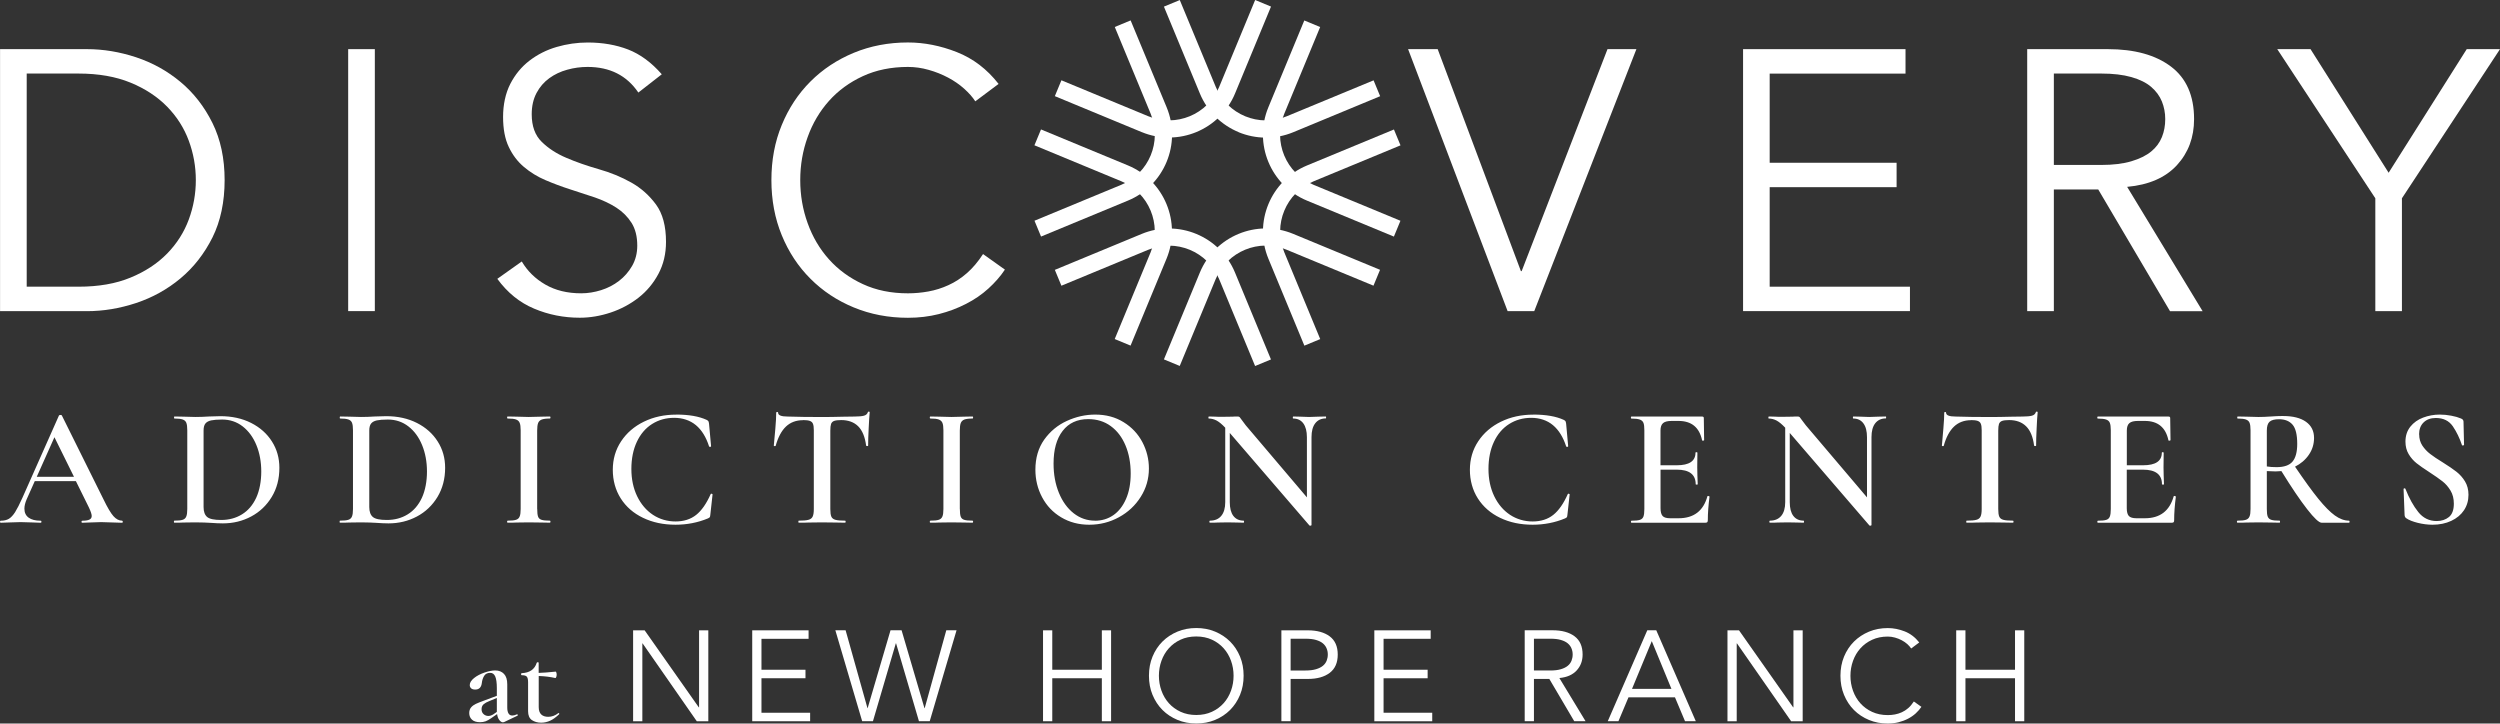 <svg xmlns:inkscape="http://www.inkscape.org/namespaces/inkscape" xmlns:sodipodi="http://sodipodi.sourceforge.net/DTD/sodipodi-0.dtd" xmlns="http://www.w3.org/2000/svg" xmlns:svg="http://www.w3.org/2000/svg" id="Layer_1" data-name="Layer 1" viewBox="0 0 468.01 135.45" sodipodi:docname="DAC_New_Hope_Ranch_Logo_negative.svg" width="468.01" height="135.45" inkscape:version="1.4.2 (f4327f4, 2025-05-13)"><rect x="0" y="0" width="468.01" height="135.45" fill="#333333" stroke="none"/><defs id="defs1"><style id="style1"> .cls-1 { fill: #fff; } </style></defs><g id="g9" transform="translate(-53.99,-18.53)"><path class="cls-1" d="m 298.17,83.23 -6.73,-16.26 c -2.82,-6.81 0.42,-14.65 7.24,-17.47 l 16.26,-6.73 1.23,2.97 -16.26,6.73 c -5.18,2.14 -7.64,8.1 -5.5,13.28 l 6.73,16.26 -2.97,1.23 z" id="path1"></path><path class="cls-1" d="m 285.85,43.26 c -3.16,-1.31 -5.83,-3.83 -7.24,-7.23 l -6.73,-16.26 2.97,-1.23 6.74,16.26 c 2.14,5.18 8.1,7.64 13.28,5.5 l 16.26,-6.73 1.23,2.97 -16.26,6.74 c -3.41,1.41 -7.07,1.3 -10.24,0" id="path2"></path><path class="cls-1" d="m 252.69,72.02 -1.23,-2.97 16.26,-6.73 c 6.81,-2.82 14.65,0.42 17.47,7.24 l 6.73,16.26 -2.97,1.23 -6.73,-16.26 c -2.14,-5.18 -8.1,-7.65 -13.28,-5.5 l -16.26,6.73 z" id="path3"></path><path class="cls-1" d="m 248.88,62.82 -1.23,-2.97 16.26,-6.73 c 5.18,-2.15 7.64,-8.1 5.5,-13.28 l -6.73,-16.26 2.97,-1.23 6.74,16.26 c 2.82,6.81 -0.43,14.65 -7.24,17.47 l -16.26,6.73 z" id="path4"></path><path class="cls-1" d="m 314.93,62.82 -16.26,-6.73 c -6.81,-2.82 -10.06,-10.66 -7.24,-17.47 l 6.73,-16.26 2.97,1.23 -6.73,16.26 c -2.15,5.18 0.32,11.14 5.5,13.28 l 16.26,6.73 -1.23,2.97 z" id="path5"></path><path class="cls-1" d="m 267.72,43.26 -16.26,-6.73 1.23,-2.97 16.26,6.73 c 5.18,2.14 11.13,-0.32 13.28,-5.5 l 6.73,-16.26 2.97,1.23 -6.73,16.26 c -2.82,6.81 -10.66,10.06 -17.47,7.24" id="path6"></path><path class="cls-1" d="m 274.85,87.04 -2.97,-1.23 6.73,-16.26 c 2.82,-6.81 10.66,-10.06 17.47,-7.24 l 16.26,6.73 -1.23,2.97 -16.26,-6.73 c -5.18,-2.15 -11.13,0.32 -13.28,5.5 l -6.73,16.26 z" id="path7"></path><path class="cls-1" d="M 265.64,83.23 262.67,82 269.4,65.74 c 2.14,-5.18 -0.32,-11.13 -5.5,-13.28 l -16.26,-6.73 1.23,-2.97 16.26,6.73 c 6.81,2.82 10.06,10.66 7.24,17.47 l -6.73,16.26 z" id="path8"></path><path class="cls-1" d="m 58.99,72.2 h 9.7 c 3.74,0 6.98,-0.56 9.73,-1.7 2.75,-1.13 5.03,-2.63 6.86,-4.5 1.82,-1.87 3.17,-3.99 4.05,-6.37 0.88,-2.38 1.32,-4.84 1.32,-7.38 0,-2.54 -0.44,-5 -1.32,-7.38 C 88.45,42.49 87.1,40.37 85.28,38.5 83.45,36.63 81.17,35.13 78.42,34 75.67,32.87 72.43,32.3 68.69,32.3 h -9.7 z M 54,27.73 h 16.28 c 3.05,0 6.11,0.51 9.18,1.52 3.07,1.02 5.84,2.55 8.31,4.61 2.47,2.06 4.47,4.62 5.99,7.69 1.52,3.07 2.28,6.64 2.28,10.7 0,4.06 -0.76,7.69 -2.28,10.74 -1.53,3.05 -3.52,5.6 -5.99,7.66 -2.47,2.06 -5.24,3.59 -8.31,4.61 -3.07,1.01 -6.13,1.52 -9.18,1.52 H 54 Z" id="path9"></path></g><rect class="cls-1" x="65.18" y="9.2" width="4.99" height="49.04" id="rect9"></rect><g id="g11" transform="translate(-53.99,-18.53)"><path class="cls-1" d="m 173.48,35.84 c -2.17,-3.19 -5.33,-4.78 -9.49,-4.78 -1.29,0 -2.56,0.17 -3.81,0.52 -1.25,0.34 -2.37,0.87 -3.36,1.59 -0.99,0.72 -1.79,1.64 -2.39,2.77 -0.6,1.13 -0.9,2.46 -0.9,3.98 0,2.22 0.62,3.94 1.87,5.16 1.25,1.23 2.79,2.23 4.64,3.01 1.84,0.79 3.87,1.49 6.06,2.12 2.19,0.62 4.21,1.45 6.06,2.49 1.85,1.04 3.39,2.42 4.64,4.12 1.25,1.71 1.87,4.04 1.87,6.99 0,2.22 -0.47,4.21 -1.42,5.99 -0.95,1.78 -2.2,3.27 -3.74,4.47 -1.55,1.2 -3.28,2.13 -5.2,2.77 -1.92,0.64 -3.85,0.97 -5.78,0.97 -3,0 -5.85,-0.56 -8.55,-1.7 -2.7,-1.13 -5,-2.99 -6.89,-5.58 l 4.58,-3.25 c 1.06,1.8 2.53,3.24 4.42,4.33 1.89,1.09 4.12,1.63 6.7,1.63 1.24,0 2.48,-0.2 3.73,-0.59 1.24,-0.39 2.36,-0.97 3.35,-1.73 0.99,-0.76 1.81,-1.69 2.45,-2.8 0.64,-1.11 0.97,-2.38 0.97,-3.81 0,-1.71 -0.36,-3.13 -1.07,-4.26 -0.72,-1.13 -1.66,-2.08 -2.84,-2.84 -1.18,-0.76 -2.52,-1.39 -4.01,-1.91 -1.5,-0.5 -3.05,-1.01 -4.64,-1.52 -1.59,-0.51 -3.14,-1.09 -4.64,-1.73 -1.5,-0.64 -2.84,-1.47 -4.01,-2.46 -1.18,-0.99 -2.13,-2.24 -2.84,-3.74 -0.72,-1.5 -1.07,-3.38 -1.07,-5.64 0,-2.26 0.45,-4.41 1.35,-6.17 0.9,-1.75 2.1,-3.21 3.6,-4.36 1.5,-1.15 3.2,-2.01 5.09,-2.56 1.89,-0.55 3.83,-0.83 5.82,-0.83 2.77,0 5.29,0.44 7.55,1.31 2.26,0.88 4.36,2.42 6.3,4.64 l -4.36,3.4 z" id="path10"></path><path class="cls-1" d="m 242.1,69.02 c -0.83,1.25 -1.86,2.42 -3.08,3.53 -1.22,1.11 -2.62,2.07 -4.19,2.87 -1.57,0.81 -3.27,1.45 -5.09,1.91 -1.82,0.46 -3.75,0.69 -5.78,0.69 -3.65,0 -7.03,-0.65 -10.15,-1.94 -3.12,-1.29 -5.82,-3.08 -8.1,-5.37 -2.29,-2.28 -4.08,-5 -5.37,-8.14 -1.29,-3.14 -1.94,-6.58 -1.94,-10.32 0,-3.74 0.64,-7.18 1.94,-10.32 1.29,-3.14 3.08,-5.85 5.37,-8.14 2.29,-2.29 4.98,-4.07 8.1,-5.37 3.12,-1.29 6.5,-1.94 10.15,-1.94 3.04,0 6.09,0.6 9.14,1.8 3.05,1.2 5.66,3.18 7.83,5.96 l -4.36,3.26 c -0.51,-0.79 -1.2,-1.57 -2.08,-2.36 -0.88,-0.79 -1.88,-1.48 -3.01,-2.08 -1.13,-0.6 -2.35,-1.09 -3.64,-1.45 -1.29,-0.37 -2.59,-0.55 -3.88,-0.55 -3.14,0 -5.96,0.58 -8.45,1.73 -2.49,1.15 -4.61,2.7 -6.34,4.64 -1.73,1.94 -3.06,4.19 -3.98,6.75 -0.93,2.56 -1.39,5.26 -1.39,8.07 0,2.81 0.46,5.51 1.39,8.07 0.92,2.56 2.25,4.82 3.98,6.75 1.73,1.94 3.85,3.49 6.34,4.64 2.5,1.16 5.31,1.73 8.45,1.73 1.29,0 2.57,-0.12 3.84,-0.35 1.27,-0.23 2.52,-0.62 3.74,-1.18 1.22,-0.55 2.38,-1.3 3.46,-2.25 1.09,-0.95 2.09,-2.14 3.02,-3.57 l 4.09,2.91 z" id="path11"></path></g><polygon class="cls-1" points="354.92,27.73 360.33,27.73 341.21,76.77 336.22,76.77 317.59,27.73 323.13,27.73 338.71,69.29 338.85,69.29 " id="polygon11" transform="translate(-53.99,-18.53)"></polygon><polygon class="cls-1" points="411.54,76.77 380.3,76.77 380.3,27.73 410.71,27.73 410.71,32.31 385.28,32.31 385.28,49 409.04,49 409.04,53.57 385.28,53.57 385.28,72.2 411.54,72.2 " id="polygon12" transform="translate(-53.99,-18.53)"></polygon><path class="cls-1" d="m 384.49,30.88 h 8.87 c 2.22,0 4.1,-0.23 5.64,-0.69 1.55,-0.46 2.78,-1.07 3.71,-1.83 0.93,-0.76 1.59,-1.66 2.01,-2.7 0.42,-1.04 0.62,-2.16 0.62,-3.36 0,-1.2 -0.21,-2.25 -0.62,-3.29 -0.42,-1.04 -1.09,-1.95 -2.01,-2.74 -0.92,-0.79 -2.16,-1.4 -3.71,-1.84 -1.55,-0.44 -3.43,-0.66 -5.64,-0.66 h -8.87 z m 0,27.37 H 379.5 V 9.2 h 15.1 c 4.99,0 8.93,1.09 11.81,3.26 2.88,2.17 4.33,5.45 4.33,9.84 0,3.42 -1.07,6.29 -3.22,8.63 -2.15,2.33 -5.25,3.68 -9.31,4.05 l 14.13,23.28 h -6.1 L 392.8,35.47 h -8.31 v 22.79 z" id="path12"></path><polygon class="cls-1" points="498.66,55.65 480.3,27.73 486.53,27.73 501.15,50.87 515.77,27.73 522,27.73 503.64,55.65 503.64,76.78 498.66,76.78 " id="polygon13" transform="translate(-53.99,-18.53)"></polygon><path class="cls-1" d="m 452.86,81.34 c 0,-0.95 0.28,-1.71 0.85,-2.26 0.56,-0.55 1.32,-0.83 2.28,-0.83 1.42,0 2.48,0.52 3.2,1.57 0.71,1.05 1.27,2.22 1.7,3.51 0.02,0.06 0.09,0.09 0.21,0.06 0.12,-0.02 0.18,-0.06 0.18,-0.12 l -0.1,-4.33 c 0,-0.28 -0.16,-0.48 -0.48,-0.6 -0.49,-0.21 -1.09,-0.39 -1.81,-0.52 -0.72,-0.14 -1.44,-0.21 -2.16,-0.21 -1.08,0 -2.12,0.19 -3.1,0.56 -0.99,0.37 -1.79,0.94 -2.4,1.7 -0.61,0.77 -0.92,1.7 -0.92,2.8 0,0.89 0.2,1.67 0.6,2.34 0.4,0.67 0.89,1.23 1.46,1.69 0.57,0.46 1.37,1.01 2.39,1.67 1.04,0.68 1.86,1.25 2.46,1.72 0.6,0.46 1.11,1.05 1.53,1.75 0.42,0.7 0.62,1.51 0.62,2.45 0,1.17 -0.31,2 -0.92,2.5 -0.62,0.5 -1.38,0.75 -2.29,0.75 -1.4,0 -2.55,-0.56 -3.45,-1.69 -0.9,-1.12 -1.7,-2.56 -2.4,-4.33 -0.02,-0.08 -0.08,-0.12 -0.19,-0.11 -0.11,0.01 -0.16,0.06 -0.16,0.14 v 0.03 l 0.19,4.84 c 0.02,0.28 0.13,0.48 0.32,0.6 0.49,0.34 1.2,0.62 2.15,0.86 0.94,0.23 1.86,0.35 2.75,0.35 1.31,0 2.48,-0.24 3.51,-0.72 1.03,-0.48 1.82,-1.14 2.39,-1.99 0.56,-0.85 0.84,-1.81 0.84,-2.9 0,-0.95 -0.22,-1.79 -0.65,-2.5 -0.43,-0.71 -0.97,-1.31 -1.59,-1.8 -0.62,-0.49 -1.48,-1.07 -2.56,-1.75 -1,-0.61 -1.79,-1.14 -2.37,-1.59 -0.58,-0.44 -1.07,-0.97 -1.47,-1.57 -0.39,-0.6 -0.59,-1.3 -0.59,-2.08 m -28.52,5.99 v -6.71 c 0,-0.81 0.17,-1.36 0.52,-1.67 0.35,-0.31 0.94,-0.46 1.77,-0.46 1.1,0 1.94,0.34 2.53,1.02 0.58,0.68 0.87,1.87 0.87,3.59 0,1.53 -0.3,2.64 -0.89,3.33 -0.59,0.69 -1.58,1.03 -2.96,1.03 -0.72,0 -1.33,-0.04 -1.84,-0.13 m 15.4,10.15 c -0.87,0 -1.75,-0.32 -2.66,-0.97 -0.9,-0.65 -1.93,-1.69 -3.1,-3.13 -1.17,-1.44 -2.62,-3.45 -4.36,-6.01 1.08,-0.55 1.95,-1.29 2.59,-2.23 0.64,-0.93 0.97,-1.98 0.97,-3.15 0,-1.29 -0.5,-2.3 -1.51,-3.02 -1.01,-0.72 -2.43,-1.08 -4.28,-1.08 -0.49,0 -0.93,0 -1.32,0.03 -0.39,0.02 -0.73,0.04 -1.01,0.06 -0.83,0.06 -1.59,0.09 -2.29,0.09 -0.57,0 -1.33,-0.02 -2.26,-0.06 l -1.65,-0.03 c 0,0 -0.06,0.06 -0.06,0.19 0,0.13 0.02,0.19 0.06,0.19 0.7,0 1.22,0.06 1.56,0.18 0.34,0.12 0.57,0.32 0.69,0.62 0.12,0.3 0.18,0.77 0.18,1.4 v 14.73 c 0,0.64 -0.06,1.11 -0.19,1.41 -0.13,0.31 -0.36,0.52 -0.69,0.62 -0.33,0.11 -0.85,0.16 -1.57,0.16 -0.06,0 -0.1,0.06 -0.1,0.19 0,0.13 0.03,0.19 0.1,0.19 0.7,0 1.25,0 1.65,-0.03 l 2.29,-0.03 2.35,0.03 c 0.38,0.02 0.93,0.03 1.62,0.03 0.04,0 0.06,-0.06 0.06,-0.19 0,-0.13 -0.02,-0.19 -0.06,-0.19 -0.72,0 -1.25,-0.05 -1.57,-0.16 -0.33,-0.1 -0.55,-0.3 -0.67,-0.6 -0.12,-0.3 -0.17,-0.77 -0.17,-1.43 v -7.09 c 0.64,0.04 1.19,0.06 1.65,0.06 0.25,0 0.61,-0.02 1.08,-0.06 1.89,3.06 3.49,5.43 4.82,7.13 1.32,1.7 2.23,2.54 2.72,2.54 h 5.12 c 0.06,0 0.1,-0.06 0.1,-0.19 0,-0.13 -0.03,-0.19 -0.1,-0.19 m -32.82,-4.59 c -0.77,2.76 -2.57,4.13 -5.41,4.13 h -1.56 c -0.68,0 -1.15,-0.14 -1.42,-0.41 -0.26,-0.28 -0.4,-0.77 -0.4,-1.47 v -7.22 h 3.02 c 2.38,0 3.57,0.91 3.57,2.74 0,0.04 0.06,0.06 0.19,0.06 0.13,0 0.19,-0.02 0.19,-0.06 0,-0.42 -0.02,-0.98 -0.06,-1.65 l -0.03,-1.49 0.03,-2.77 c 0,-0.06 -0.06,-0.1 -0.18,-0.1 -0.12,0 -0.17,0.03 -0.17,0.1 0,1.57 -1.17,2.35 -3.5,2.35 h -3.05 v -6.49 c 0,-0.66 0.16,-1.13 0.48,-1.4 0.32,-0.28 0.86,-0.41 1.62,-0.41 h 1.27 c 2.44,0 3.91,1.21 4.42,3.63 0.02,0.06 0.09,0.08 0.21,0.06 0.12,-0.02 0.18,-0.05 0.18,-0.1 l -0.06,-4.13 c 0,-0.19 -0.11,-0.28 -0.32,-0.28 h -13.23 c -0.06,0 -0.1,0.06 -0.1,0.19 0,0.13 0.03,0.19 0.1,0.19 0.7,0 1.22,0.06 1.56,0.18 0.34,0.12 0.57,0.32 0.69,0.62 0.12,0.3 0.18,0.77 0.18,1.4 v 14.73 c 0,0.64 -0.06,1.11 -0.18,1.41 -0.12,0.31 -0.34,0.52 -0.67,0.62 -0.33,0.11 -0.85,0.16 -1.57,0.16 -0.06,0 -0.1,0.06 -0.1,0.19 0,0.13 0.03,0.19 0.1,0.19 h 13.81 c 0.19,0 0.32,-0.04 0.38,-0.11 0.06,-0.07 0.09,-0.19 0.09,-0.36 0,-1.33 0.11,-2.81 0.32,-4.42 0,-0.02 -0.03,-0.04 -0.08,-0.08 -0.05,-0.03 -0.11,-0.05 -0.18,-0.05 -0.08,0 -0.12,0.02 -0.12,0.06 M 368.98,78.64 c 0.57,0 0.99,0.06 1.27,0.16 0.28,0.11 0.47,0.28 0.57,0.54 0.11,0.26 0.16,0.66 0.16,1.21 v 14.73 c 0,0.64 -0.07,1.11 -0.21,1.41 -0.14,0.31 -0.4,0.52 -0.79,0.62 -0.39,0.11 -1,0.16 -1.83,0.16 -0.04,0 -0.06,0.06 -0.06,0.19 0,0.13 0.02,0.19 0.06,0.19 0.79,0 1.4,0 1.85,-0.03 l 2.48,-0.03 2.61,0.03 c 0.42,0.02 1.01,0.03 1.75,0.03 0.06,0 0.1,-0.06 0.1,-0.19 0,-0.13 -0.03,-0.19 -0.1,-0.19 -0.83,0 -1.43,-0.05 -1.81,-0.16 -0.38,-0.1 -0.63,-0.3 -0.76,-0.6 -0.13,-0.3 -0.19,-0.77 -0.19,-1.43 V 80.62 c 0,-0.57 0.05,-0.99 0.14,-1.26 0.1,-0.26 0.28,-0.45 0.57,-0.56 0.28,-0.1 0.73,-0.16 1.32,-0.16 1.34,0 2.4,0.39 3.18,1.16 0.79,0.77 1.29,1.98 1.5,3.61 0.02,0.06 0.09,0.1 0.2,0.1 0.11,0 0.18,-0.03 0.18,-0.1 0,-0.83 0.03,-1.91 0.1,-3.24 0.06,-1.33 0.12,-2.33 0.19,-2.99 0,-0.08 -0.05,-0.13 -0.16,-0.13 -0.11,0 -0.17,0.04 -0.19,0.13 -0.11,0.32 -0.34,0.53 -0.72,0.64 -0.37,0.1 -0.96,0.16 -1.76,0.16 l -2.16,0.03 c -1.4,0.04 -2.73,0.06 -3.98,0.06 -2.44,0 -4.57,-0.03 -6.39,-0.09 -1.19,0 -1.78,-0.24 -1.78,-0.7 0,-0.11 -0.06,-0.16 -0.17,-0.16 -0.11,0 -0.18,0.05 -0.18,0.16 0,0.66 -0.05,1.64 -0.16,2.94 -0.1,1.31 -0.2,2.37 -0.28,3.2 0,0.06 0.06,0.1 0.18,0.1 0.12,0 0.17,-0.02 0.17,-0.06 0.44,-1.61 1.09,-2.81 1.93,-3.61 0.84,-0.79 1.9,-1.19 3.2,-1.19 m -15.97,-0.69 -1.4,0.03 c -0.72,0.04 -1.29,0.06 -1.72,0.06 -0.43,0 -1.01,-0.02 -1.68,-0.06 l -1.31,-0.03 c 0,0 -0.06,0.06 -0.06,0.19 0,0.13 0.02,0.19 0.06,0.19 0.83,0 1.46,0.3 1.91,0.91 0.45,0.6 0.67,1.47 0.67,2.59 V 93.11 L 338.06,79.62 337.29,78.6 c -0.17,-0.25 -0.3,-0.42 -0.38,-0.51 -0.08,-0.08 -0.21,-0.12 -0.38,-0.12 -0.36,0 -0.67,0 -0.93,0.03 l -2.04,0.03 c -0.51,0 -0.9,0 -1.18,-0.03 l -1.27,-0.03 c 0,0 -0.06,0.06 -0.06,0.19 0,0.13 0.02,0.19 0.06,0.19 0.51,0 1,0.13 1.48,0.38 0.48,0.26 1.01,0.7 1.61,1.34 V 94 c 0,1.12 -0.25,1.98 -0.75,2.58 -0.5,0.59 -1.2,0.89 -2.12,0.89 -0.06,0 -0.1,0.06 -0.1,0.19 0,0.13 0.03,0.19 0.1,0.19 0.64,0 1.13,0 1.46,-0.03 l 1.88,-0.03 1.69,0.03 c 0.3,0.02 0.73,0.03 1.3,0.03 0.04,0 0.06,-0.06 0.06,-0.19 0,-0.13 -0.02,-0.19 -0.06,-0.19 -0.85,0 -1.49,-0.3 -1.94,-0.89 -0.45,-0.59 -0.67,-1.45 -0.67,-2.58 V 81.05 l 14.92,17.33 c 0,0 0.12,0.05 0.22,0.03 0.1,-0.02 0.16,-0.06 0.16,-0.13 V 81.83 c 0,-1.12 0.23,-1.99 0.7,-2.59 0.47,-0.6 1.13,-0.91 1.98,-0.91 0.04,0 0.06,-0.06 0.06,-0.19 0,-0.13 -0.02,-0.19 -0.06,-0.19 m -33.39,14.94 c -0.76,2.76 -2.56,4.13 -5.41,4.13 h -1.56 c -0.68,0 -1.15,-0.14 -1.41,-0.41 -0.26,-0.28 -0.4,-0.77 -0.4,-1.47 v -7.22 h 3.02 c 2.38,0 3.56,0.91 3.56,2.74 0,0.04 0.06,0.06 0.19,0.06 0.13,0 0.19,-0.02 0.19,-0.06 0,-0.42 -0.02,-0.98 -0.06,-1.65 l -0.03,-1.49 0.03,-2.77 c 0,-0.06 -0.06,-0.1 -0.18,-0.1 -0.12,0 -0.18,0.03 -0.18,0.1 0,1.57 -1.17,2.35 -3.5,2.35 h -3.05 v -6.49 c 0,-0.66 0.16,-1.13 0.48,-1.4 0.32,-0.28 0.86,-0.41 1.62,-0.41 h 1.27 c 2.44,0 3.91,1.21 4.42,3.63 0.02,0.06 0.09,0.08 0.21,0.06 0.12,-0.02 0.17,-0.05 0.17,-0.1 l -0.06,-4.13 c 0,-0.19 -0.1,-0.28 -0.32,-0.28 h -13.23 c -0.06,0 -0.1,0.06 -0.1,0.19 0,0.13 0.03,0.19 0.1,0.19 0.7,0 1.22,0.06 1.56,0.18 0.34,0.12 0.57,0.32 0.69,0.62 0.12,0.3 0.17,0.77 0.17,1.4 v 14.73 c 0,0.64 -0.06,1.11 -0.17,1.41 -0.12,0.31 -0.34,0.52 -0.67,0.62 -0.33,0.11 -0.85,0.16 -1.57,0.16 -0.06,0 -0.1,0.06 -0.1,0.19 0,0.13 0.03,0.19 0.1,0.19 h 13.81 c 0.19,0 0.32,-0.04 0.38,-0.11 0.06,-0.07 0.1,-0.19 0.1,-0.36 0,-1.33 0.11,-2.81 0.32,-4.42 0,-0.02 -0.02,-0.04 -0.08,-0.08 -0.06,-0.03 -0.11,-0.05 -0.18,-0.05 -0.08,0 -0.13,0.02 -0.13,0.06 M 287.03,77.62 c -2.22,0 -4.24,0.44 -6.04,1.32 -1.8,0.88 -3.22,2.1 -4.26,3.67 -1.04,1.57 -1.56,3.35 -1.56,5.34 0,1.99 0.5,3.8 1.49,5.36 1,1.56 2.38,2.77 4.17,3.63 1.78,0.86 3.81,1.29 6.08,1.29 2.14,0 4.17,-0.39 6.07,-1.18 0.17,-0.08 0.28,-0.16 0.34,-0.22 0.05,-0.06 0.09,-0.22 0.11,-0.48 l 0.42,-3.82 c 0,0 -0.06,-0.07 -0.16,-0.1 -0.11,-0.02 -0.17,0 -0.19,0.06 -0.79,1.78 -1.69,3.08 -2.72,3.9 -1.03,0.82 -2.32,1.23 -3.86,1.23 -1.54,0 -2.98,-0.42 -4.23,-1.24 -1.25,-0.83 -2.24,-1.99 -2.96,-3.48 -0.72,-1.5 -1.08,-3.2 -1.08,-5.11 0,-1.91 0.34,-3.62 1.02,-5.07 0.68,-1.45 1.63,-2.57 2.85,-3.34 1.22,-0.77 2.6,-1.16 4.15,-1.16 1.55,0 2.96,0.46 4.05,1.37 1.09,0.91 1.91,2.24 2.47,3.97 0.04,0.08 0.12,0.12 0.22,0.1 0.11,-0.02 0.16,-0.06 0.16,-0.13 l -0.38,-4.2 c -0.04,-0.26 -0.08,-0.42 -0.13,-0.49 -0.05,-0.07 -0.15,-0.15 -0.32,-0.24 -1.44,-0.66 -3.34,-0.99 -5.7,-0.99 m -38.85,0.36 -1.4,0.03 c -0.72,0.04 -1.29,0.06 -1.72,0.06 -0.43,0 -1.01,-0.02 -1.69,-0.06 l -1.3,-0.03 c 0,0 -0.06,0.06 -0.06,0.19 0,0.13 0.02,0.19 0.06,0.19 0.83,0 1.46,0.3 1.91,0.91 0.44,0.6 0.67,1.47 0.67,2.59 V 93.11 L 233.21,79.62 232.45,78.6 c -0.17,-0.25 -0.3,-0.42 -0.38,-0.51 -0.08,-0.08 -0.21,-0.12 -0.38,-0.12 -0.36,0 -0.67,0 -0.92,0.03 l -2.04,0.03 c -0.51,0 -0.9,0 -1.18,-0.03 l -1.27,-0.03 c 0,0 -0.06,0.06 -0.06,0.19 0,0.13 0.02,0.19 0.06,0.19 0.51,0 1,0.13 1.48,0.38 0.48,0.26 1.01,0.7 1.61,1.34 V 94 c 0,1.12 -0.25,1.98 -0.75,2.58 -0.5,0.6 -1.21,0.89 -2.12,0.89 -0.06,0 -0.1,0.06 -0.1,0.19 0,0.13 0.03,0.19 0.1,0.19 0.64,0 1.12,0 1.46,-0.03 l 1.88,-0.03 1.69,0.03 c 0.3,0.02 0.73,0.03 1.3,0.03 0.04,0 0.06,-0.06 0.06,-0.19 0,-0.13 -0.02,-0.19 -0.06,-0.19 -0.85,0 -1.49,-0.3 -1.94,-0.89 -0.45,-0.59 -0.67,-1.45 -0.67,-2.58 V 81.05 l 14.92,17.33 c 0,0 0.12,0.05 0.22,0.03 0.1,-0.02 0.16,-0.06 0.16,-0.13 V 81.83 c 0,-1.12 0.23,-1.99 0.7,-2.59 0.46,-0.6 1.12,-0.91 1.97,-0.91 0.04,0 0.06,-0.06 0.06,-0.19 0,-0.13 -0.02,-0.19 -0.06,-0.19 m -43.2,19.52 c -1.48,0 -2.81,-0.46 -3.99,-1.38 -1.18,-0.93 -2.1,-2.2 -2.77,-3.83 -0.67,-1.63 -1,-3.46 -1,-5.47 0,-2.61 0.56,-4.65 1.7,-6.12 1.13,-1.47 2.73,-2.21 4.79,-2.21 1.61,0 3.02,0.43 4.21,1.3 1.2,0.87 2.12,2.08 2.77,3.63 0.65,1.55 0.97,3.3 0.97,5.25 0,1.84 -0.29,3.43 -0.88,4.77 -0.58,1.33 -1.38,2.35 -2.38,3.04 -1.01,0.69 -2.15,1.03 -3.42,1.03 m -1.08,0.75 c 2,0 3.85,-0.47 5.55,-1.4 1.71,-0.93 3.07,-2.2 4.09,-3.82 1.02,-1.61 1.53,-3.38 1.53,-5.31 0,-1.74 -0.41,-3.38 -1.22,-4.93 -0.82,-1.55 -1.99,-2.8 -3.52,-3.74 -1.53,-0.95 -3.3,-1.42 -5.31,-1.42 -1.8,0 -3.57,0.39 -5.3,1.18 -1.73,0.79 -3.14,1.96 -4.25,3.51 -1.1,1.56 -1.65,3.43 -1.65,5.62 0,1.87 0.42,3.59 1.26,5.17 0.84,1.58 2.02,2.83 3.56,3.75 1.54,0.92 3.29,1.39 5.26,1.39 M 179.68,95.27 V 80.61 c 0,-0.64 0.06,-1.11 0.18,-1.42 0.12,-0.3 0.34,-0.52 0.67,-0.65 0.33,-0.12 0.85,-0.19 1.54,-0.19 0.06,0 0.1,-0.06 0.1,-0.19 0,-0.13 -0.03,-0.19 -0.1,-0.19 L 180.48,78 c -0.93,0.04 -1.73,0.06 -2.38,0.06 -0.59,0 -1.36,-0.02 -2.29,-0.06 l -1.65,-0.03 c -0.06,0 -0.1,0.06 -0.1,0.19 0,0.13 0.03,0.19 0.1,0.19 0.72,0 1.25,0.06 1.57,0.18 0.33,0.12 0.56,0.32 0.69,0.62 0.13,0.3 0.19,0.77 0.19,1.4 v 14.73 c 0,0.64 -0.06,1.11 -0.19,1.41 -0.13,0.31 -0.36,0.52 -0.69,0.62 -0.33,0.11 -0.85,0.16 -1.57,0.16 -0.06,0 -0.1,0.06 -0.1,0.19 0,0.13 0.03,0.19 0.1,0.19 0.7,0 1.25,0 1.65,-0.03 l 2.29,-0.03 2.35,0.03 c 0.4,0.02 0.95,0.03 1.62,0.03 0.06,0 0.1,-0.06 0.1,-0.19 0,-0.13 -0.03,-0.19 -0.1,-0.19 -0.72,0 -1.25,-0.05 -1.57,-0.16 -0.33,-0.1 -0.54,-0.3 -0.65,-0.6 -0.11,-0.3 -0.16,-0.77 -0.16,-1.43 M 150.35,78.64 c 0.57,0 1,0.06 1.27,0.16 0.28,0.11 0.47,0.28 0.57,0.54 0.11,0.26 0.16,0.66 0.16,1.21 v 14.73 c 0,0.64 -0.07,1.11 -0.21,1.41 -0.14,0.31 -0.4,0.52 -0.79,0.62 -0.39,0.11 -1,0.16 -1.83,0.16 -0.04,0 -0.06,0.06 -0.06,0.19 0,0.13 0.02,0.19 0.06,0.19 0.79,0 1.4,0 1.85,-0.03 l 2.48,-0.03 2.61,0.03 c 0.42,0.02 1.01,0.03 1.75,0.03 0.06,0 0.1,-0.06 0.1,-0.19 0,-0.13 -0.03,-0.19 -0.1,-0.19 -0.83,0 -1.43,-0.05 -1.81,-0.16 -0.38,-0.1 -0.64,-0.3 -0.77,-0.6 -0.13,-0.3 -0.19,-0.77 -0.19,-1.43 V 80.62 c 0,-0.57 0.05,-0.99 0.14,-1.26 0.1,-0.26 0.28,-0.45 0.57,-0.56 0.28,-0.1 0.73,-0.16 1.32,-0.16 1.34,0 2.4,0.39 3.18,1.16 0.78,0.77 1.28,1.98 1.49,3.61 0.02,0.06 0.09,0.1 0.2,0.1 0.11,0 0.18,-0.03 0.18,-0.1 0,-0.83 0.03,-1.91 0.1,-3.24 0.06,-1.33 0.13,-2.33 0.19,-2.99 0,-0.08 -0.05,-0.13 -0.16,-0.13 -0.11,0 -0.17,0.04 -0.19,0.13 -0.1,0.32 -0.34,0.53 -0.72,0.64 -0.37,0.1 -0.96,0.16 -1.76,0.16 l -2.16,0.03 c -1.4,0.04 -2.72,0.06 -3.98,0.06 -2.44,0 -4.57,-0.03 -6.39,-0.09 -1.19,0 -1.78,-0.24 -1.78,-0.7 0,-0.11 -0.06,-0.16 -0.18,-0.16 -0.12,0 -0.18,0.05 -0.18,0.16 0,0.66 -0.05,1.64 -0.16,2.94 -0.11,1.31 -0.2,2.37 -0.29,3.2 0,0.06 0.06,0.1 0.18,0.1 0.12,0 0.17,-0.02 0.17,-0.06 0.45,-1.61 1.09,-2.81 1.93,-3.61 0.84,-0.79 1.9,-1.19 3.2,-1.19 m -23.76,-1.04 c -2.22,0 -4.24,0.44 -6.04,1.32 -1.8,0.88 -3.22,2.1 -4.26,3.67 -1.04,1.57 -1.56,3.35 -1.56,5.34 0,1.99 0.5,3.8 1.49,5.36 0.99,1.56 2.38,2.77 4.17,3.63 1.78,0.86 3.81,1.29 6.08,1.29 2.14,0 4.17,-0.39 6.07,-1.18 0.17,-0.08 0.28,-0.16 0.34,-0.22 0.05,-0.06 0.09,-0.22 0.11,-0.48 l 0.42,-3.82 c 0,0 -0.06,-0.07 -0.16,-0.1 -0.11,-0.02 -0.17,0 -0.19,0.06 -0.79,1.78 -1.69,3.08 -2.72,3.9 -1.03,0.82 -2.32,1.23 -3.86,1.23 -1.54,0 -2.98,-0.42 -4.23,-1.24 -1.25,-0.83 -2.24,-1.99 -2.96,-3.48 -0.72,-1.5 -1.08,-3.2 -1.08,-5.11 0,-1.91 0.34,-3.62 1.02,-5.07 0.68,-1.45 1.63,-2.57 2.85,-3.34 1.22,-0.77 2.6,-1.16 4.15,-1.16 1.55,0 2.96,0.46 4.06,1.37 1.09,0.91 1.91,2.24 2.46,3.97 0.04,0.08 0.12,0.12 0.22,0.1 0.11,-0.02 0.16,-0.06 0.16,-0.13 l -0.38,-4.2 c -0.04,-0.26 -0.08,-0.42 -0.13,-0.49 -0.05,-0.07 -0.15,-0.15 -0.32,-0.24 -1.44,-0.66 -3.34,-0.99 -5.7,-0.99 M 100.56,95.27 V 80.61 c 0,-0.64 0.06,-1.11 0.18,-1.42 0.12,-0.3 0.34,-0.52 0.67,-0.65 0.33,-0.12 0.84,-0.19 1.54,-0.19 0.06,0 0.1,-0.06 0.1,-0.19 0,-0.13 -0.03,-0.19 -0.1,-0.19 L 101.36,78 c -0.93,0.04 -1.73,0.06 -2.39,0.06 -0.59,0 -1.36,-0.02 -2.29,-0.06 l -1.65,-0.03 c -0.06,0 -0.1,0.06 -0.1,0.19 0,0.13 0.03,0.19 0.1,0.19 0.72,0 1.25,0.06 1.57,0.18 0.33,0.12 0.56,0.32 0.68,0.62 0.13,0.3 0.19,0.77 0.19,1.4 v 14.73 c 0,0.64 -0.06,1.11 -0.19,1.41 -0.12,0.31 -0.35,0.52 -0.68,0.62 -0.33,0.11 -0.85,0.16 -1.57,0.16 -0.06,0 -0.1,0.06 -0.1,0.19 0,0.13 0.03,0.19 0.1,0.19 0.7,0 1.25,0 1.65,-0.03 l 2.29,-0.03 2.36,0.03 c 0.4,0.02 0.94,0.03 1.62,0.03 0.06,0 0.1,-0.06 0.1,-0.19 0,-0.13 -0.03,-0.19 -0.1,-0.19 -0.72,0 -1.25,-0.05 -1.57,-0.16 -0.33,-0.1 -0.55,-0.3 -0.65,-0.6 -0.11,-0.3 -0.16,-0.77 -0.16,-1.43 m -28.16,2.06 c -1.29,0 -2.16,-0.18 -2.61,-0.56 -0.44,-0.37 -0.67,-0.99 -0.67,-1.86 V 80.61 c 0,-0.6 0.11,-1.03 0.34,-1.32 0.22,-0.28 0.58,-0.48 1.07,-0.59 0.48,-0.1 1.17,-0.16 2.07,-0.16 1.46,0 2.74,0.43 3.85,1.29 1.11,0.86 1.96,2.03 2.56,3.5 0.6,1.47 0.91,3.12 0.91,4.94 0,1.82 -0.32,3.55 -0.95,4.92 -0.64,1.37 -1.52,2.4 -2.66,3.1 -1.13,0.7 -2.44,1.05 -3.9,1.05 m 0.31,0.64 c 1.93,0 3.7,-0.43 5.32,-1.29 1.61,-0.86 2.89,-2.08 3.85,-3.66 0.95,-1.58 1.43,-3.4 1.43,-5.45 0,-1.83 -0.46,-3.47 -1.39,-4.93 -0.92,-1.46 -2.22,-2.62 -3.89,-3.47 -1.68,-0.85 -3.6,-1.27 -5.76,-1.27 -0.36,0 -1.07,0.02 -2.13,0.06 -0.87,0.06 -1.73,0.09 -2.58,0.09 -0.55,0 -1.29,-0.02 -2.23,-0.06 l -1.69,-0.03 c 0,0 -0.06,0.06 -0.06,0.19 0,0.13 0.02,0.19 0.06,0.19 0.7,0 1.22,0.06 1.56,0.18 0.34,0.12 0.56,0.32 0.68,0.62 0.12,0.3 0.18,0.77 0.18,1.4 v 14.73 c 0,0.64 -0.06,1.11 -0.19,1.41 -0.12,0.31 -0.35,0.52 -0.68,0.62 -0.33,0.11 -0.86,0.16 -1.57,0.16 -0.04,0 -0.06,0.06 -0.06,0.19 0,0.13 0.02,0.19 0.06,0.19 0.72,0 1.28,0 1.68,-0.03 l 2.26,-0.03 c 0.62,0 1.17,0.01 1.65,0.03 0.49,0.02 0.89,0.04 1.21,0.06 0.87,0.06 1.63,0.1 2.29,0.1 M 41.39,97.34 c -1.29,0 -2.16,-0.18 -2.61,-0.56 -0.44,-0.37 -0.67,-0.99 -0.67,-1.86 V 80.61 c 0,-0.6 0.11,-1.03 0.34,-1.32 0.22,-0.28 0.58,-0.48 1.07,-0.59 0.48,-0.1 1.18,-0.16 2.07,-0.16 1.46,0 2.74,0.43 3.85,1.29 1.1,0.86 1.96,2.03 2.56,3.5 0.6,1.47 0.91,3.12 0.91,4.94 0,1.82 -0.32,3.55 -0.95,4.92 -0.64,1.37 -1.52,2.4 -2.66,3.1 -1.13,0.7 -2.44,1.05 -3.9,1.05 m 0.31,0.64 c 1.93,0 3.7,-0.43 5.31,-1.29 1.61,-0.86 2.89,-2.08 3.85,-3.66 0.96,-1.58 1.43,-3.4 1.43,-5.45 0,-1.83 -0.46,-3.47 -1.39,-4.93 -0.92,-1.46 -2.22,-2.62 -3.89,-3.47 -1.68,-0.85 -3.6,-1.27 -5.76,-1.27 -0.36,0 -1.07,0.02 -2.13,0.06 -0.87,0.06 -1.73,0.09 -2.58,0.09 -0.55,0 -1.29,-0.02 -2.23,-0.06 l -1.68,-0.03 c 0,0 -0.06,0.06 -0.06,0.19 0,0.13 0.02,0.19 0.06,0.19 0.7,0 1.22,0.06 1.56,0.18 0.34,0.12 0.56,0.32 0.68,0.62 0.12,0.3 0.18,0.77 0.18,1.4 v 14.73 c 0,0.64 -0.06,1.11 -0.19,1.41 -0.12,0.31 -0.35,0.52 -0.68,0.62 -0.33,0.11 -0.85,0.16 -1.57,0.16 -0.04,0 -0.06,0.06 -0.06,0.19 0,0.13 0.02,0.19 0.06,0.19 0.72,0 1.28,0 1.69,-0.03 l 2.26,-0.03 c 0.62,0 1.17,0.01 1.65,0.03 0.49,0.02 0.89,0.04 1.21,0.06 0.87,0.06 1.63,0.1 2.29,0.1 M 10.19,81.85 13.85,89.26 H 6.88 Z m 12.66,15.62 c -0.57,0 -1.11,-0.28 -1.61,-0.84 -0.5,-0.56 -1.12,-1.61 -1.86,-3.14 l -7.8,-15.71 c -0.02,-0.06 -0.1,-0.1 -0.25,-0.1 -0.15,0 -0.24,0.03 -0.29,0.1 L 4.2,93.18 c -0.53,1.19 -0.99,2.08 -1.37,2.69 -0.38,0.6 -0.78,1.02 -1.18,1.26 -0.4,0.23 -0.9,0.35 -1.49,0.35 -0.11,0 -0.16,0.06 -0.16,0.19 0,0.13 0.05,0.19 0.16,0.19 0.44,0 1.01,-0.02 1.68,-0.06 0.77,-0.04 1.43,-0.06 2.01,-0.06 0.58,0 1.29,0.02 2.1,0.06 0.72,0.04 1.27,0.06 1.65,0.06 0.1,0 0.16,-0.06 0.16,-0.19 0,-0.13 -0.05,-0.19 -0.16,-0.19 -0.96,0 -1.7,-0.19 -2.23,-0.57 -0.53,-0.38 -0.8,-0.94 -0.8,-1.69 0,-0.51 0.14,-1.08 0.41,-1.72 l 1.53,-3.43 h 7.7 l 2.42,4.9 c 0.36,0.76 0.54,1.3 0.54,1.62 0,0.32 -0.14,0.54 -0.43,0.68 -0.28,0.14 -0.74,0.21 -1.35,0.21 -0.08,0 -0.13,0.06 -0.13,0.19 0,0.13 0.04,0.19 0.13,0.19 0.4,0 0.97,-0.02 1.69,-0.06 0.72,-0.04 1.35,-0.06 1.87,-0.06 0.4,0 1.05,0.02 1.94,0.06 0.89,0.04 1.53,0.06 1.94,0.06 0.1,0 0.16,-0.06 0.16,-0.19 0,-0.13 -0.06,-0.19 -0.16,-0.19" id="path13"></path><g id="g27" transform="translate(-53.99,-18.53)"><path class="cls-1" d="m 150.8,152.25 c 0.06,0 0.1,0.04 0.12,0.11 0.02,0.07 0,0.12 -0.07,0.16 l -2.48,1.18 c -0.06,0.03 -0.14,0.05 -0.22,0.05 -0.24,0 -0.47,-0.14 -0.68,-0.42 -0.22,-0.28 -0.36,-0.65 -0.42,-1.12 l -1.11,0.77 c -0.38,0.27 -0.73,0.46 -1.04,0.58 -0.31,0.11 -0.66,0.17 -1.05,0.17 -0.66,0 -1.16,-0.16 -1.5,-0.47 -0.34,-0.31 -0.52,-0.73 -0.52,-1.24 0,-0.43 0.12,-0.79 0.35,-1.06 0.23,-0.27 0.53,-0.49 0.89,-0.66 0.36,-0.17 0.89,-0.38 1.6,-0.64 l 2.33,-0.87 v -1.44 c 0,-0.99 -0.1,-1.72 -0.3,-2.18 -0.2,-0.46 -0.52,-0.68 -0.95,-0.68 -0.53,0 -0.91,0.2 -1.14,0.59 -0.23,0.39 -0.37,0.83 -0.42,1.31 -0.1,0.82 -0.51,1.23 -1.23,1.23 -0.35,0 -0.61,-0.08 -0.78,-0.24 -0.17,-0.16 -0.25,-0.36 -0.25,-0.6 0,-0.45 0.27,-0.88 0.8,-1.31 0.53,-0.43 1.19,-0.77 1.95,-1.03 0.76,-0.26 1.43,-0.4 2.01,-0.4 0.69,0 1.24,0.22 1.65,0.65 0.41,0.43 0.61,1.08 0.61,1.95 v 4.33 c 0,0.5 0.08,0.87 0.24,1.13 0.16,0.26 0.39,0.38 0.7,0.38 0.24,0 0.53,-0.07 0.87,-0.22 h 0.05 z m -3.8,-0.44 v -2.62 l -1.44,0.6 c -0.42,0.16 -0.76,0.35 -1.02,0.57 -0.26,0.22 -0.4,0.53 -0.4,0.93 0,0.4 0.12,0.69 0.37,0.92 0.25,0.23 0.55,0.35 0.9,0.35 0.29,0 0.59,-0.1 0.91,-0.29 l 0.67,-0.46 z" id="path14"></path><path class="cls-1" d="m 158.54,152 c 0,0 0.09,0.03 0.13,0.1 0.04,0.06 0.04,0.11 -0.01,0.14 -0.59,0.56 -1.15,0.97 -1.68,1.21 -0.53,0.24 -1.09,0.37 -1.68,0.37 -0.69,0 -1.27,-0.17 -1.74,-0.49 -0.47,-0.32 -0.71,-0.88 -0.71,-1.65 v -5.43 c 0,-0.53 -0.08,-0.88 -0.25,-1.06 -0.17,-0.18 -0.49,-0.26 -0.97,-0.26 -0.02,0 -0.04,-0.02 -0.06,-0.06 -0.02,-0.04 -0.04,-0.08 -0.04,-0.13 0,-0.05 0.01,-0.09 0.04,-0.13 0.02,-0.04 0.04,-0.06 0.06,-0.06 1.51,-0.06 2.45,-0.71 2.84,-1.95 0.03,-0.06 0.1,-0.1 0.2,-0.1 0.1,0 0.16,0.03 0.16,0.1 v 1.9 c 0.75,-0.02 1.82,-0.1 3.2,-0.24 0.03,0 0.07,0.06 0.11,0.18 0.04,0.12 0.06,0.25 0.06,0.4 0,0.15 -0.03,0.29 -0.08,0.43 -0.06,0.14 -0.12,0.21 -0.18,0.19 -0.9,-0.21 -1.93,-0.34 -3.1,-0.38 v 5.82 c 0,0.62 0.16,1.09 0.47,1.38 0.31,0.3 0.75,0.44 1.31,0.44 0.67,0 1.31,-0.23 1.9,-0.7 l 0.05,-0.02 z" id="path15"></path><path class="cls-1" d="m 184.81,150.95 h 0.05 v -14.42 h 1.73 v 17.02 h -2.16 l -10.14,-14.57 h -0.05 v 14.57 h -1.73 v -17.02 h 2.16 z" id="path16"></path><path class="cls-1" d="m 196.54,151.96 h 9.11 v 1.59 h -10.84 v -17.02 h 10.55 v 1.59 h -8.82 v 5.79 h 8.24 v 1.59 h -8.24 v 6.47 z" id="path17"></path><path class="cls-1" d="m 216.37,151.09 h 0.05 l 4.28,-14.57 h 2.07 l 4.28,14.57 h 0.05 l 4.04,-14.57 h 1.92 l -5.02,17.02 h -2.02 l -4.28,-14.57 h -0.05 l -4.28,14.57 h -2.02 l -5.02,-17.02 h 1.92 l 4.09,14.57 z" id="path18"></path><path class="cls-1" d="m 249.25,136.53 h 1.73 v 7.38 h 9.28 v -7.38 h 1.73 v 17.02 h -1.73 v -8.05 h -9.28 v 8.05 h -1.73 z" id="path19"></path><path class="cls-1" d="m 286.8,145.03 c 0,1.3 -0.22,2.49 -0.67,3.58 -0.45,1.09 -1.07,2.03 -1.86,2.83 -0.79,0.79 -1.73,1.41 -2.81,1.86 -1.08,0.45 -2.26,0.67 -3.52,0.67 -1.26,0 -2.44,-0.22 -3.52,-0.67 -1.08,-0.45 -2.02,-1.07 -2.81,-1.86 -0.79,-0.79 -1.41,-1.74 -1.86,-2.83 -0.45,-1.09 -0.67,-2.28 -0.67,-3.58 0,-1.3 0.22,-2.49 0.67,-3.58 0.45,-1.09 1.07,-2.03 1.86,-2.82 0.79,-0.79 1.73,-1.41 2.81,-1.86 1.08,-0.45 2.25,-0.67 3.52,-0.67 1.27,0 2.44,0.22 3.52,0.67 1.08,0.45 2.02,1.07 2.81,1.86 0.79,0.79 1.41,1.74 1.86,2.82 0.45,1.09 0.67,2.28 0.67,3.58 z m -1.88,0 c 0,-0.98 -0.16,-1.91 -0.48,-2.8 -0.32,-0.89 -0.78,-1.67 -1.38,-2.34 -0.6,-0.67 -1.33,-1.21 -2.2,-1.61 -0.87,-0.4 -1.84,-0.6 -2.93,-0.6 -1.09,0 -2.07,0.2 -2.93,0.6 -0.87,0.4 -1.6,0.94 -2.2,1.61 -0.6,0.67 -1.06,1.45 -1.38,2.34 -0.32,0.89 -0.48,1.82 -0.48,2.8 0,0.98 0.16,1.91 0.48,2.8 0.32,0.89 0.78,1.67 1.38,2.34 0.6,0.67 1.33,1.21 2.2,1.61 0.87,0.4 1.84,0.6 2.93,0.6 1.09,0 2.07,-0.2 2.93,-0.6 0.87,-0.4 1.6,-0.94 2.2,-1.61 0.6,-0.67 1.06,-1.45 1.38,-2.34 0.32,-0.89 0.48,-1.82 0.48,-2.8 z" id="path20"></path><path class="cls-1" d="m 293.87,136.53 h 4.95 c 1.73,0 3.1,0.38 4.1,1.13 1,0.75 1.5,1.89 1.5,3.41 0,1.52 -0.5,2.66 -1.5,3.42 -1,0.76 -2.37,1.14 -4.1,1.14 h -3.22 v 7.91 h -1.73 v -17.02 z m 1.73,7.52 h 2.79 c 0.77,0 1.42,-0.08 1.96,-0.24 0.54,-0.16 0.96,-0.37 1.29,-0.64 0.32,-0.26 0.55,-0.58 0.7,-0.94 0.14,-0.36 0.22,-0.75 0.22,-1.17 0,-0.42 -0.07,-0.78 -0.22,-1.14 -0.14,-0.36 -0.38,-0.68 -0.7,-0.95 -0.32,-0.27 -0.75,-0.48 -1.29,-0.64 -0.54,-0.16 -1.19,-0.23 -1.96,-0.23 h -2.79 v 5.94 z" id="path21"></path><path class="cls-1" d="m 313,151.96 h 9.11 v 1.59 h -10.84 v -17.02 h 10.55 v 1.59 H 313 v 5.79 h 8.25 v 1.59 H 313 v 6.47 z" id="path22"></path><path class="cls-1" d="m 341.15,153.54 h -1.73 v -17.02 h 5.24 c 1.73,0 3.1,0.38 4.1,1.13 1,0.75 1.5,1.89 1.5,3.41 0,1.19 -0.37,2.18 -1.12,2.99 -0.75,0.81 -1.82,1.28 -3.23,1.41 l 4.9,8.08 h -2.12 l -4.66,-7.91 h -2.88 z m 0,-9.49 h 3.08 c 0.77,0 1.42,-0.08 1.96,-0.24 0.54,-0.16 0.96,-0.37 1.29,-0.64 0.32,-0.26 0.55,-0.58 0.7,-0.94 0.14,-0.36 0.22,-0.75 0.22,-1.17 0,-0.42 -0.07,-0.78 -0.22,-1.14 -0.14,-0.36 -0.38,-0.68 -0.7,-0.95 -0.32,-0.27 -0.75,-0.48 -1.29,-0.64 -0.54,-0.16 -1.19,-0.23 -1.96,-0.23 h -3.08 v 5.94 z" id="path23"></path><path class="cls-1" d="m 356.99,153.54 h -2.02 l 7.4,-17.02 h 1.68 l 7.4,17.02 h -2.02 l -1.88,-4.47 h -8.7 l -1.88,4.47 z m 2.52,-6.05 h 7.38 l -3.68,-8.94 z" id="path24"></path><path class="cls-1" d="m 389.68,150.95 h 0.05 v -14.42 h 1.73 v 17.02 h -2.16 l -10.14,-14.57 h -0.05 v 14.57 h -1.73 v -17.02 h 2.16 z" id="path25"></path><path class="cls-1" d="m 413.69,150.85 c -0.29,0.43 -0.65,0.84 -1.07,1.23 -0.42,0.38 -0.91,0.72 -1.45,1 -0.54,0.28 -1.13,0.5 -1.77,0.66 -0.64,0.16 -1.3,0.24 -2.01,0.24 -1.27,0 -2.44,-0.22 -3.52,-0.67 -1.08,-0.45 -2.02,-1.07 -2.81,-1.86 -0.79,-0.79 -1.41,-1.74 -1.86,-2.83 -0.45,-1.09 -0.67,-2.28 -0.67,-3.58 0,-1.3 0.22,-2.49 0.67,-3.58 0.45,-1.09 1.07,-2.03 1.86,-2.82 0.79,-0.79 1.73,-1.41 2.81,-1.86 1.08,-0.45 2.26,-0.67 3.52,-0.67 1.06,0 2.12,0.21 3.17,0.62 1.06,0.42 1.96,1.11 2.72,2.07 l -1.51,1.13 c -0.18,-0.27 -0.42,-0.54 -0.72,-0.82 -0.3,-0.27 -0.65,-0.51 -1.05,-0.72 -0.4,-0.21 -0.81,-0.38 -1.26,-0.5 -0.45,-0.13 -0.9,-0.19 -1.35,-0.19 -1.09,0 -2.07,0.2 -2.93,0.6 -0.87,0.4 -1.6,0.94 -2.2,1.61 -0.6,0.67 -1.06,1.45 -1.38,2.34 -0.32,0.89 -0.48,1.82 -0.48,2.8 0,0.98 0.16,1.91 0.48,2.8 0.32,0.89 0.78,1.67 1.38,2.34 0.6,0.67 1.33,1.21 2.2,1.61 0.87,0.4 1.84,0.6 2.93,0.6 0.45,0 0.89,-0.04 1.33,-0.12 0.44,-0.08 0.87,-0.22 1.3,-0.41 0.42,-0.19 0.82,-0.45 1.2,-0.78 0.38,-0.33 0.72,-0.74 1.05,-1.24 l 1.42,1.01 z" id="path26"></path><path class="cls-1" d="m 420.2,136.53 h 1.73 v 7.38 h 9.28 v -7.38 h 1.73 v 17.02 h -1.73 v -8.05 h -9.28 v 8.05 h -1.73 z" id="path27"></path></g></svg>